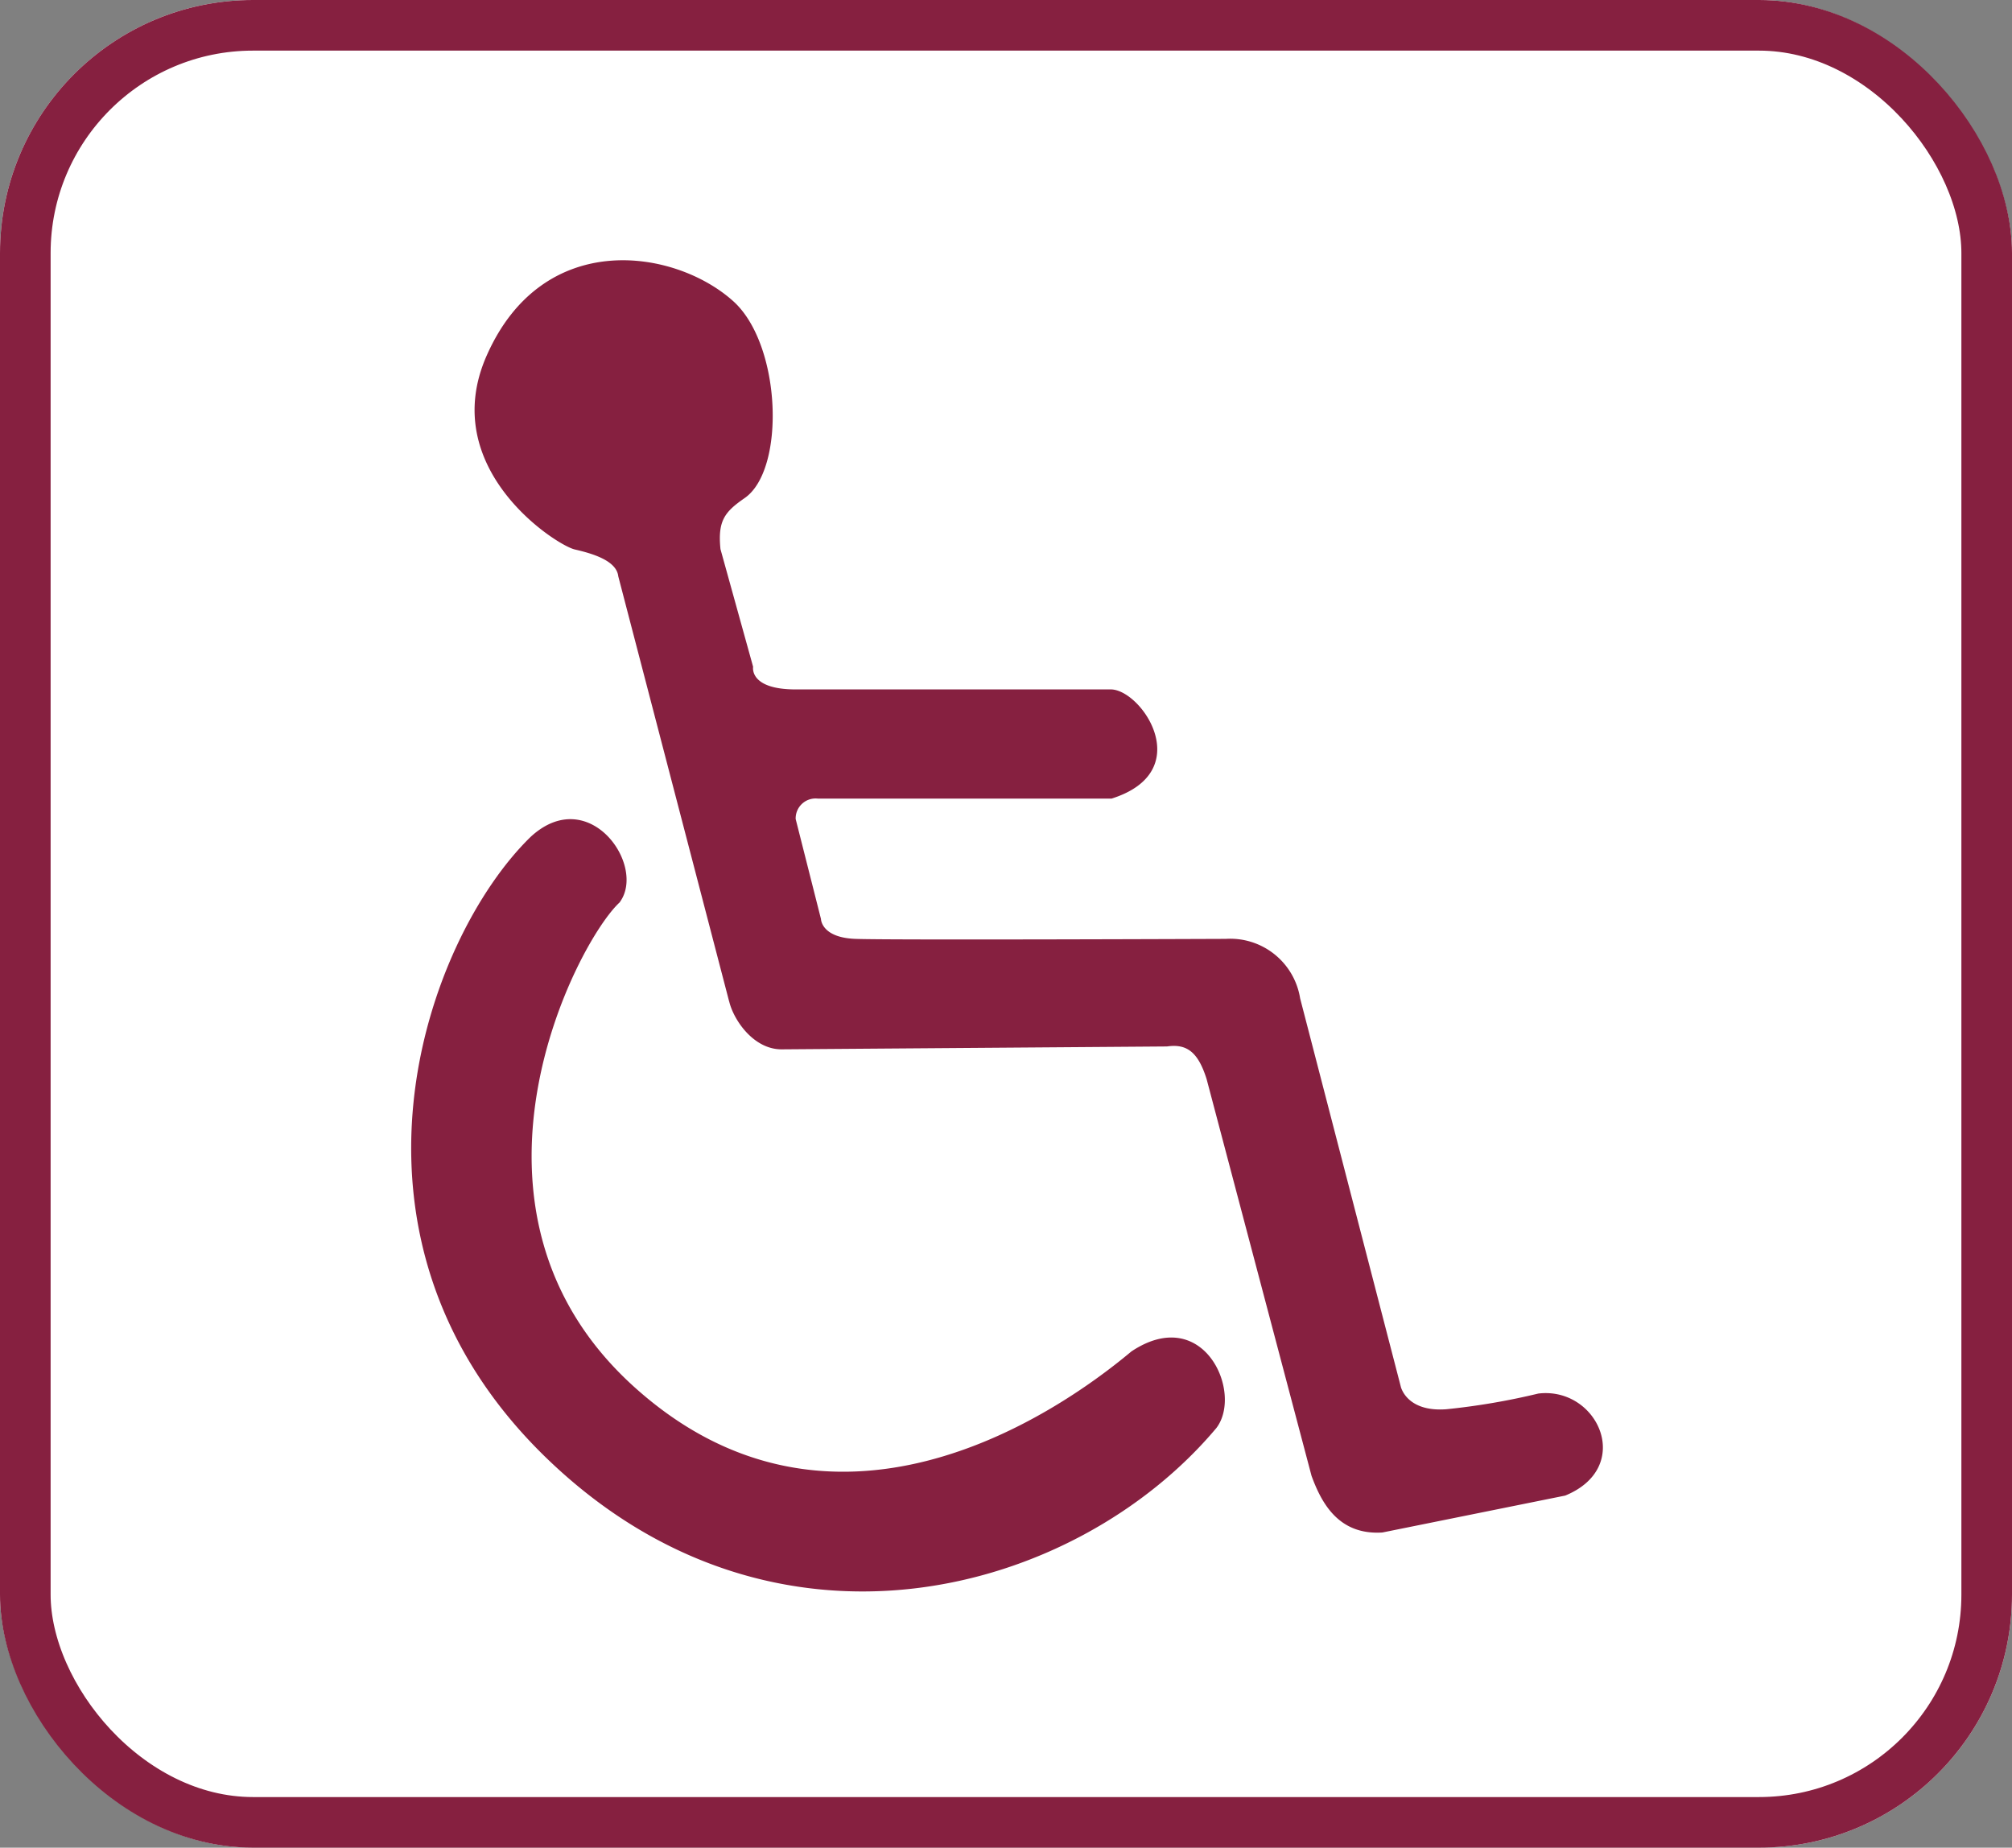 <svg xmlns="http://www.w3.org/2000/svg" width="159" height="146" viewBox="0 0 159 146">
  <rect x="0" y="0" width="159" height="146" fill="#808080" stroke="none"/>
  <g id="グループ_2559" data-name="グループ 2559" transform="translate(-30 -19101)">
    <g id="長方形_3531" data-name="長方形 3531" transform="translate(30 19101)" fill="#fff" stroke="#862040" stroke-width="4">
      <rect width="159" height="146" rx="20" stroke="none"/>
      <rect x="2" y="2" width="155" height="142" rx="18" fill="none"/>
    </g>
    <path id="kurumaisu" d="M16.26,50.726c-3.359,3.023-14.472,24.228,1.115,38.3s33.029,2.459,39.3-2.795c5.711-3.8,8.842,3.252,6.719,6.047-11.086,13.209-34.937,19.82-52.97,2.352S.915,53.641,9.192,45.579c4.6-4.26,9.178,2.244,7.055,5.147Zm8.627,7.834c.336,1.451,1.908,3.8,4.139,3.8l30.463-.228c1.572-.228,2.459.443,3.131,2.58l8.291,31.35c.779,2.123,2.123,4.7,5.6,4.475l14.445-2.916c5.482-2.244,2.58-8.627-2.123-8.062A54.37,54.37,0,0,1,81.553,90.8c-3.144.228-3.588-1.787-3.588-1.787L70.01,58.331a5.594,5.594,0,0,0-5.872-4.7s-26.606.108-29.294,0-2.7-1.572-2.7-1.572l-2-7.9a1.577,1.577,0,0,1,1.76-1.612H55.108c6.719-2.123,2.459-8.506,0-8.627H30.141c-3.7,0-3.359-1.787-3.359-1.787l-2.58-9.3c-.228-2.244.336-2.943,1.908-4.031,3.252-2.244,2.916-12.134-.9-15.561-4.582-4.125-15-5.8-19.471,4.273-3.977,8.936,5.482,15.01,6.947,15.346s3.306.9,3.44,2.123l8.761,33.594Z" transform="translate(62.734 19121.557)" fill="#862040"/>
  </g>
</svg>
